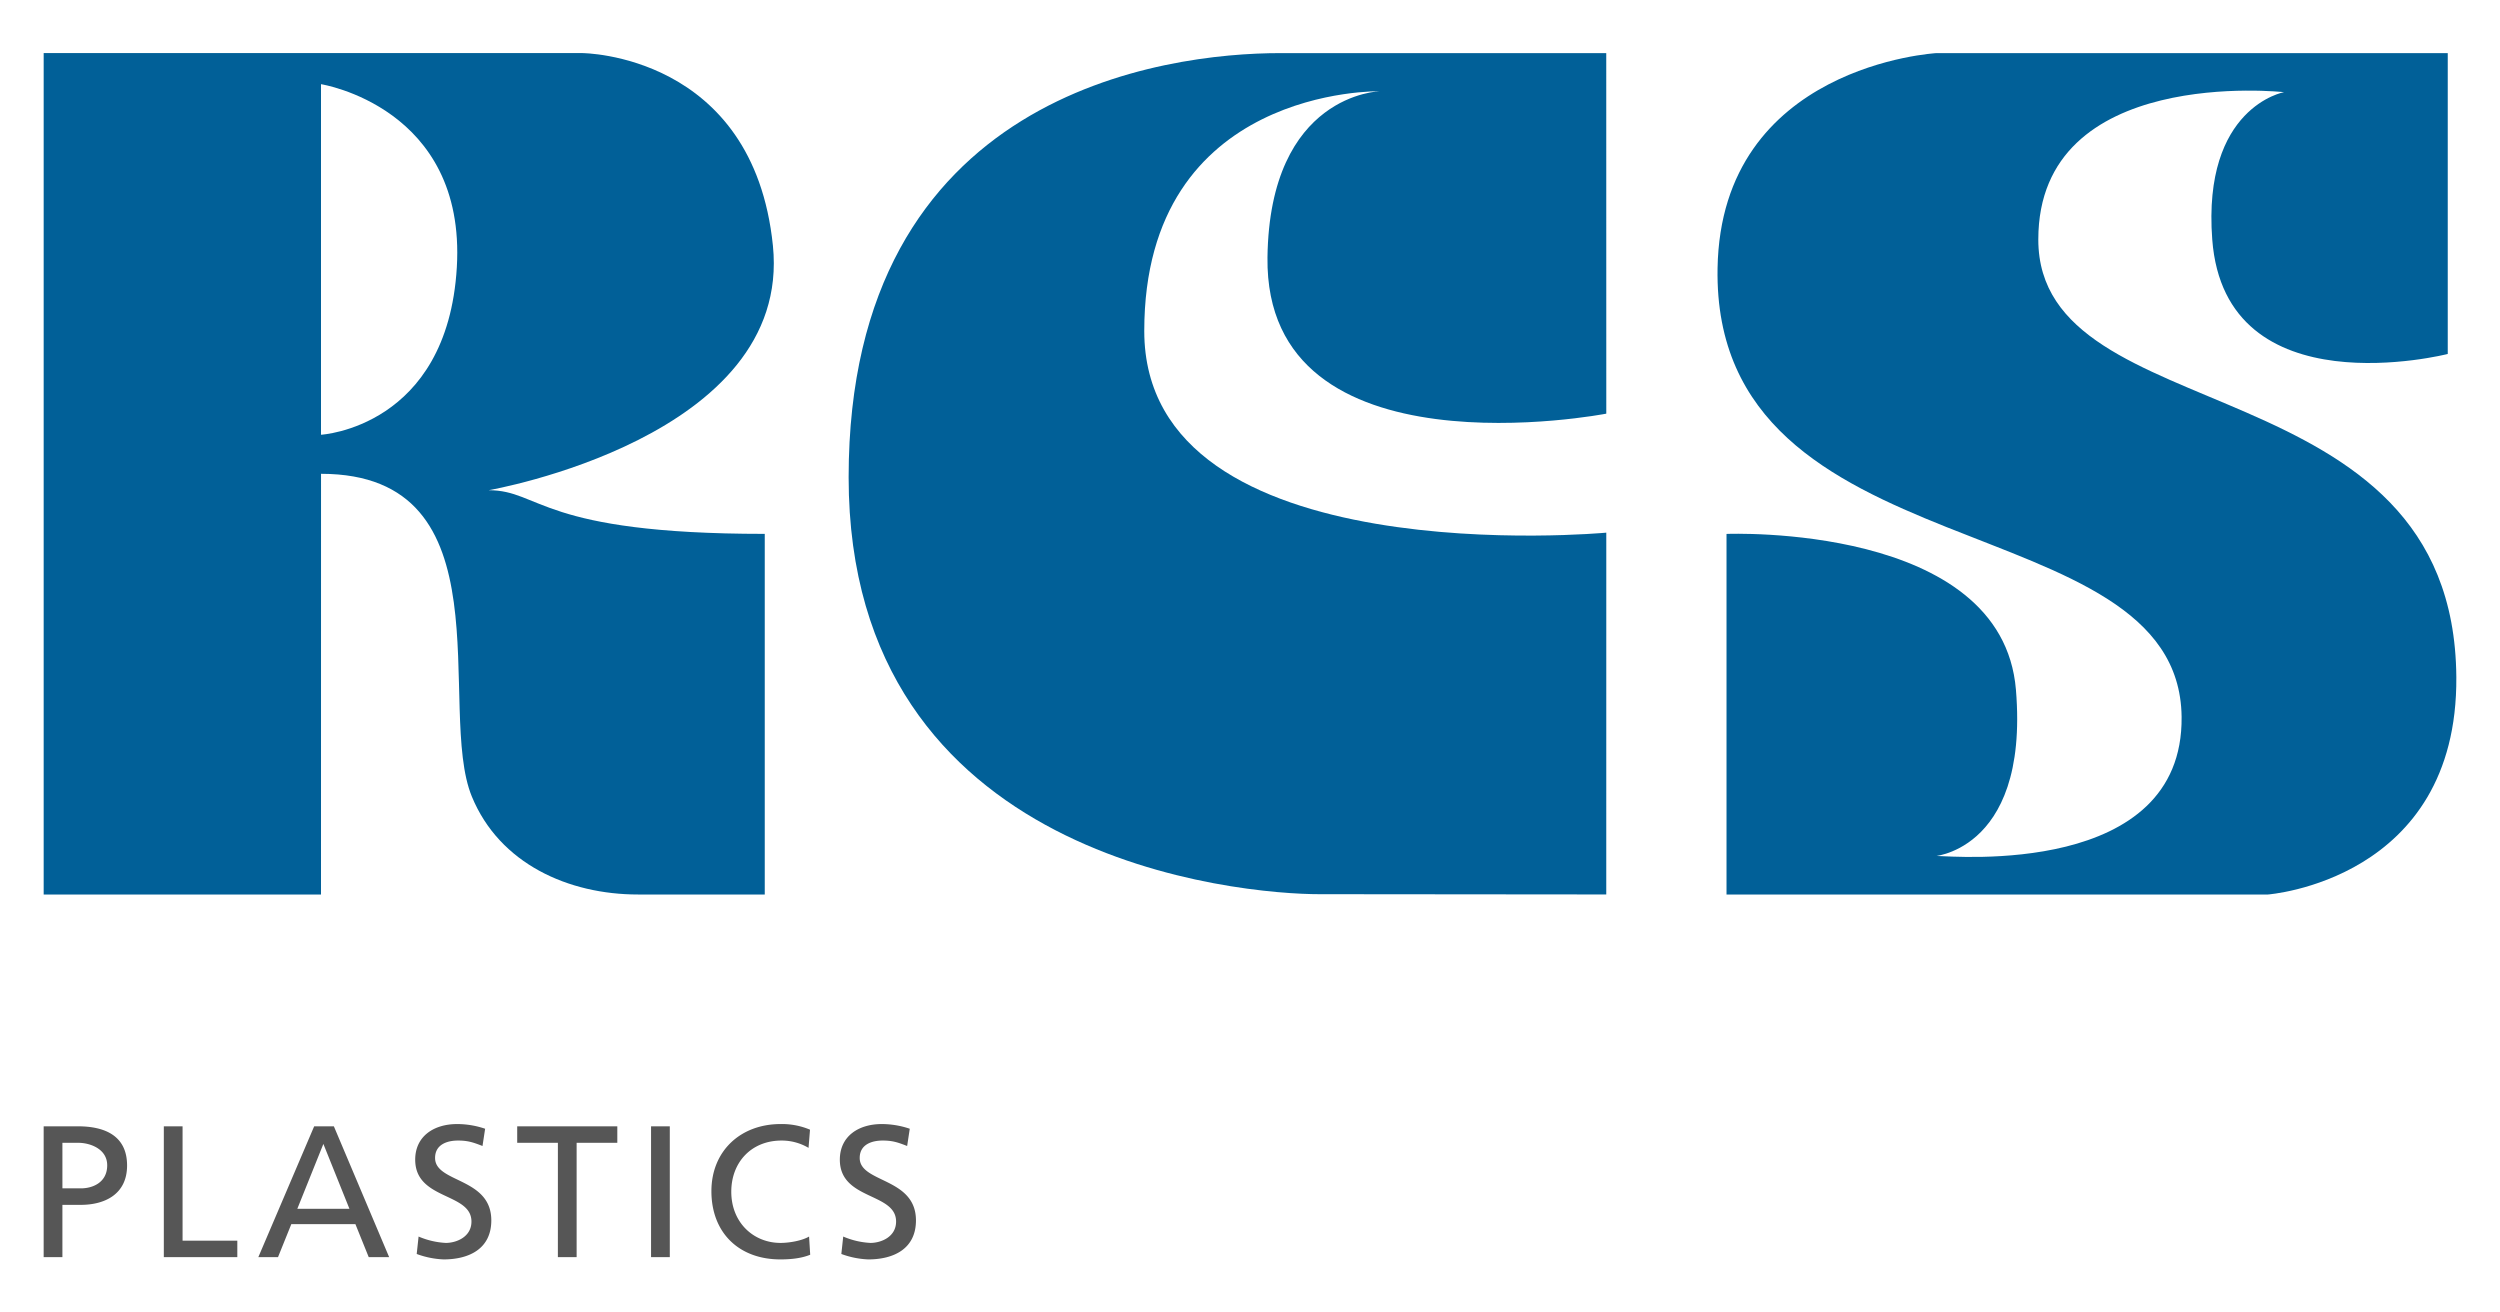 <svg xmlns="http://www.w3.org/2000/svg" viewBox="0 0 1000 525">
  <title>rcs-webicons</title>
  <g id="rcs-logo-plastics">
    <path id="subheadline" d="M363.907,451.5a34.918,34.918,0,0,0-11.173-1.878c-9.453,0-16.8,4.953-16.8,14.248,0,16.273,22.5,13.05,22.5,24.745,0,6.151-6,8.551-10.276,8.551a31.773,31.773,0,0,1-10.872-2.548l-.749,6.974a35.048,35.048,0,0,0,10.724,2.173c10.5,0,19.122-4.426,19.122-15.6,0-17.244-22.5-14.924-22.5-24.973,0-5.47,4.948-6.973,9.147-6.973,3.9,0,6,.675,9.828,2.179Zm-39.9.374a28.842,28.842,0,0,0-11.774-2.252c-15.967,0-27.668,10.724-27.668,26.85,0,16.643,11.025,27.293,27.594,27.293,3.075,0,7.95-.227,11.922-1.872l-.449-7.275c-2.621,1.572-7.648,2.548-11.4,2.548-10.872,0-19.718-8.177-19.718-20.473,0-11.774,8.023-20.472,20.1-20.472a21.028,21.028,0,0,1,10.8,2.928Zm-63.586,50.989h7.5V450.525h-7.5Zm-37.268,0h7.5v-45.74h16.273v-6.6H206.883v6.6h16.274Zm-29.1-51.363a34.853,34.853,0,0,0-11.172-1.878c-9.448,0-16.8,4.953-16.8,14.248,0,16.273,22.5,13.05,22.5,24.745,0,6.151-6,8.551-10.277,8.551a31.738,31.738,0,0,1-10.871-2.548l-.749,6.974a35.046,35.046,0,0,0,10.718,2.173c10.5,0,19.122-4.426,19.122-15.6,0-17.244-22.492-14.924-22.492-24.973,0-5.47,4.948-6.973,9.146-6.973,3.9,0,6,.675,9.823,2.179ZM139.774,483.52H118.927l10.423-25.948Zm-36.446,19.344H111.2l5.323-13.2h25.642l5.328,13.2h8.171l-22.119-52.339h-7.876Zm-37.8,0h29.4v-6.6h-21.9v-45.74h-7.5Zm-48.066,0h7.5V481.943h7.348c9.448,0,18.521-4.125,18.521-15.746,0-11.922-8.92-15.672-19.644-15.672H17.466Zm7.5-45.74h6.372c4.653,0,11.547,2.4,11.547,9,0,6.9-5.844,9.221-10.5,9.221H24.967Z" fill="#565656"/>
    <path id="s" d="M690.608,213.57s110.251-4.511,115.766,62.332c5.561,67.308-37.047,66.507-31.208,66.507s98.266,8.552,97.477-55.726c-1.055-86.447-187.7-55.982-185.621-179.346,1.362-81.34,87.6-86.095,87.6-86.095H979.1V141.587s-89.029,22.736-94.2-45.78c-4.006-53.071,28.7-58.944,28.7-58.944s-98.278-10.878-98.278,58.944c0,77.765,166.278,48.435,167.209,175.011.6,81.5-75.536,87-75.536,87H690.608Z" fill="#016098"/>
    <path id="c" d="M642.515,165.467,642.5,21.245H512.047c-45.632,0-172.593,15.632-172.593,169.665S497.073,357.676,527.731,357.676s114.773.108,114.773.108l.011-144.722S457.705,230.38,457.705,132.4s94.249-95.895,94.249-95.895-44.128.959-44.963,66.485c-1.123,89.041,135.524,62.474,135.524,62.474" fill="#016098"/>
    <path id="r" d="M17.469,21.234H232.886s68.454.2,76.279,77.045-113.718,97.807-113.718,97.807c20.9,0,20.427,17.465,110.455,17.465V357.8H255.168c-27.667,0-55.335-12.211-66.433-39.187-14.413-34.987,15.286-129.089-60.323-129.089L128.4,357.8H17.469ZM128.4,33.672V173.9s50.541-2.86,54.331-66.973S128.4,33.672,128.4,33.672" fill="#016098"/>
  </g>
</svg>
